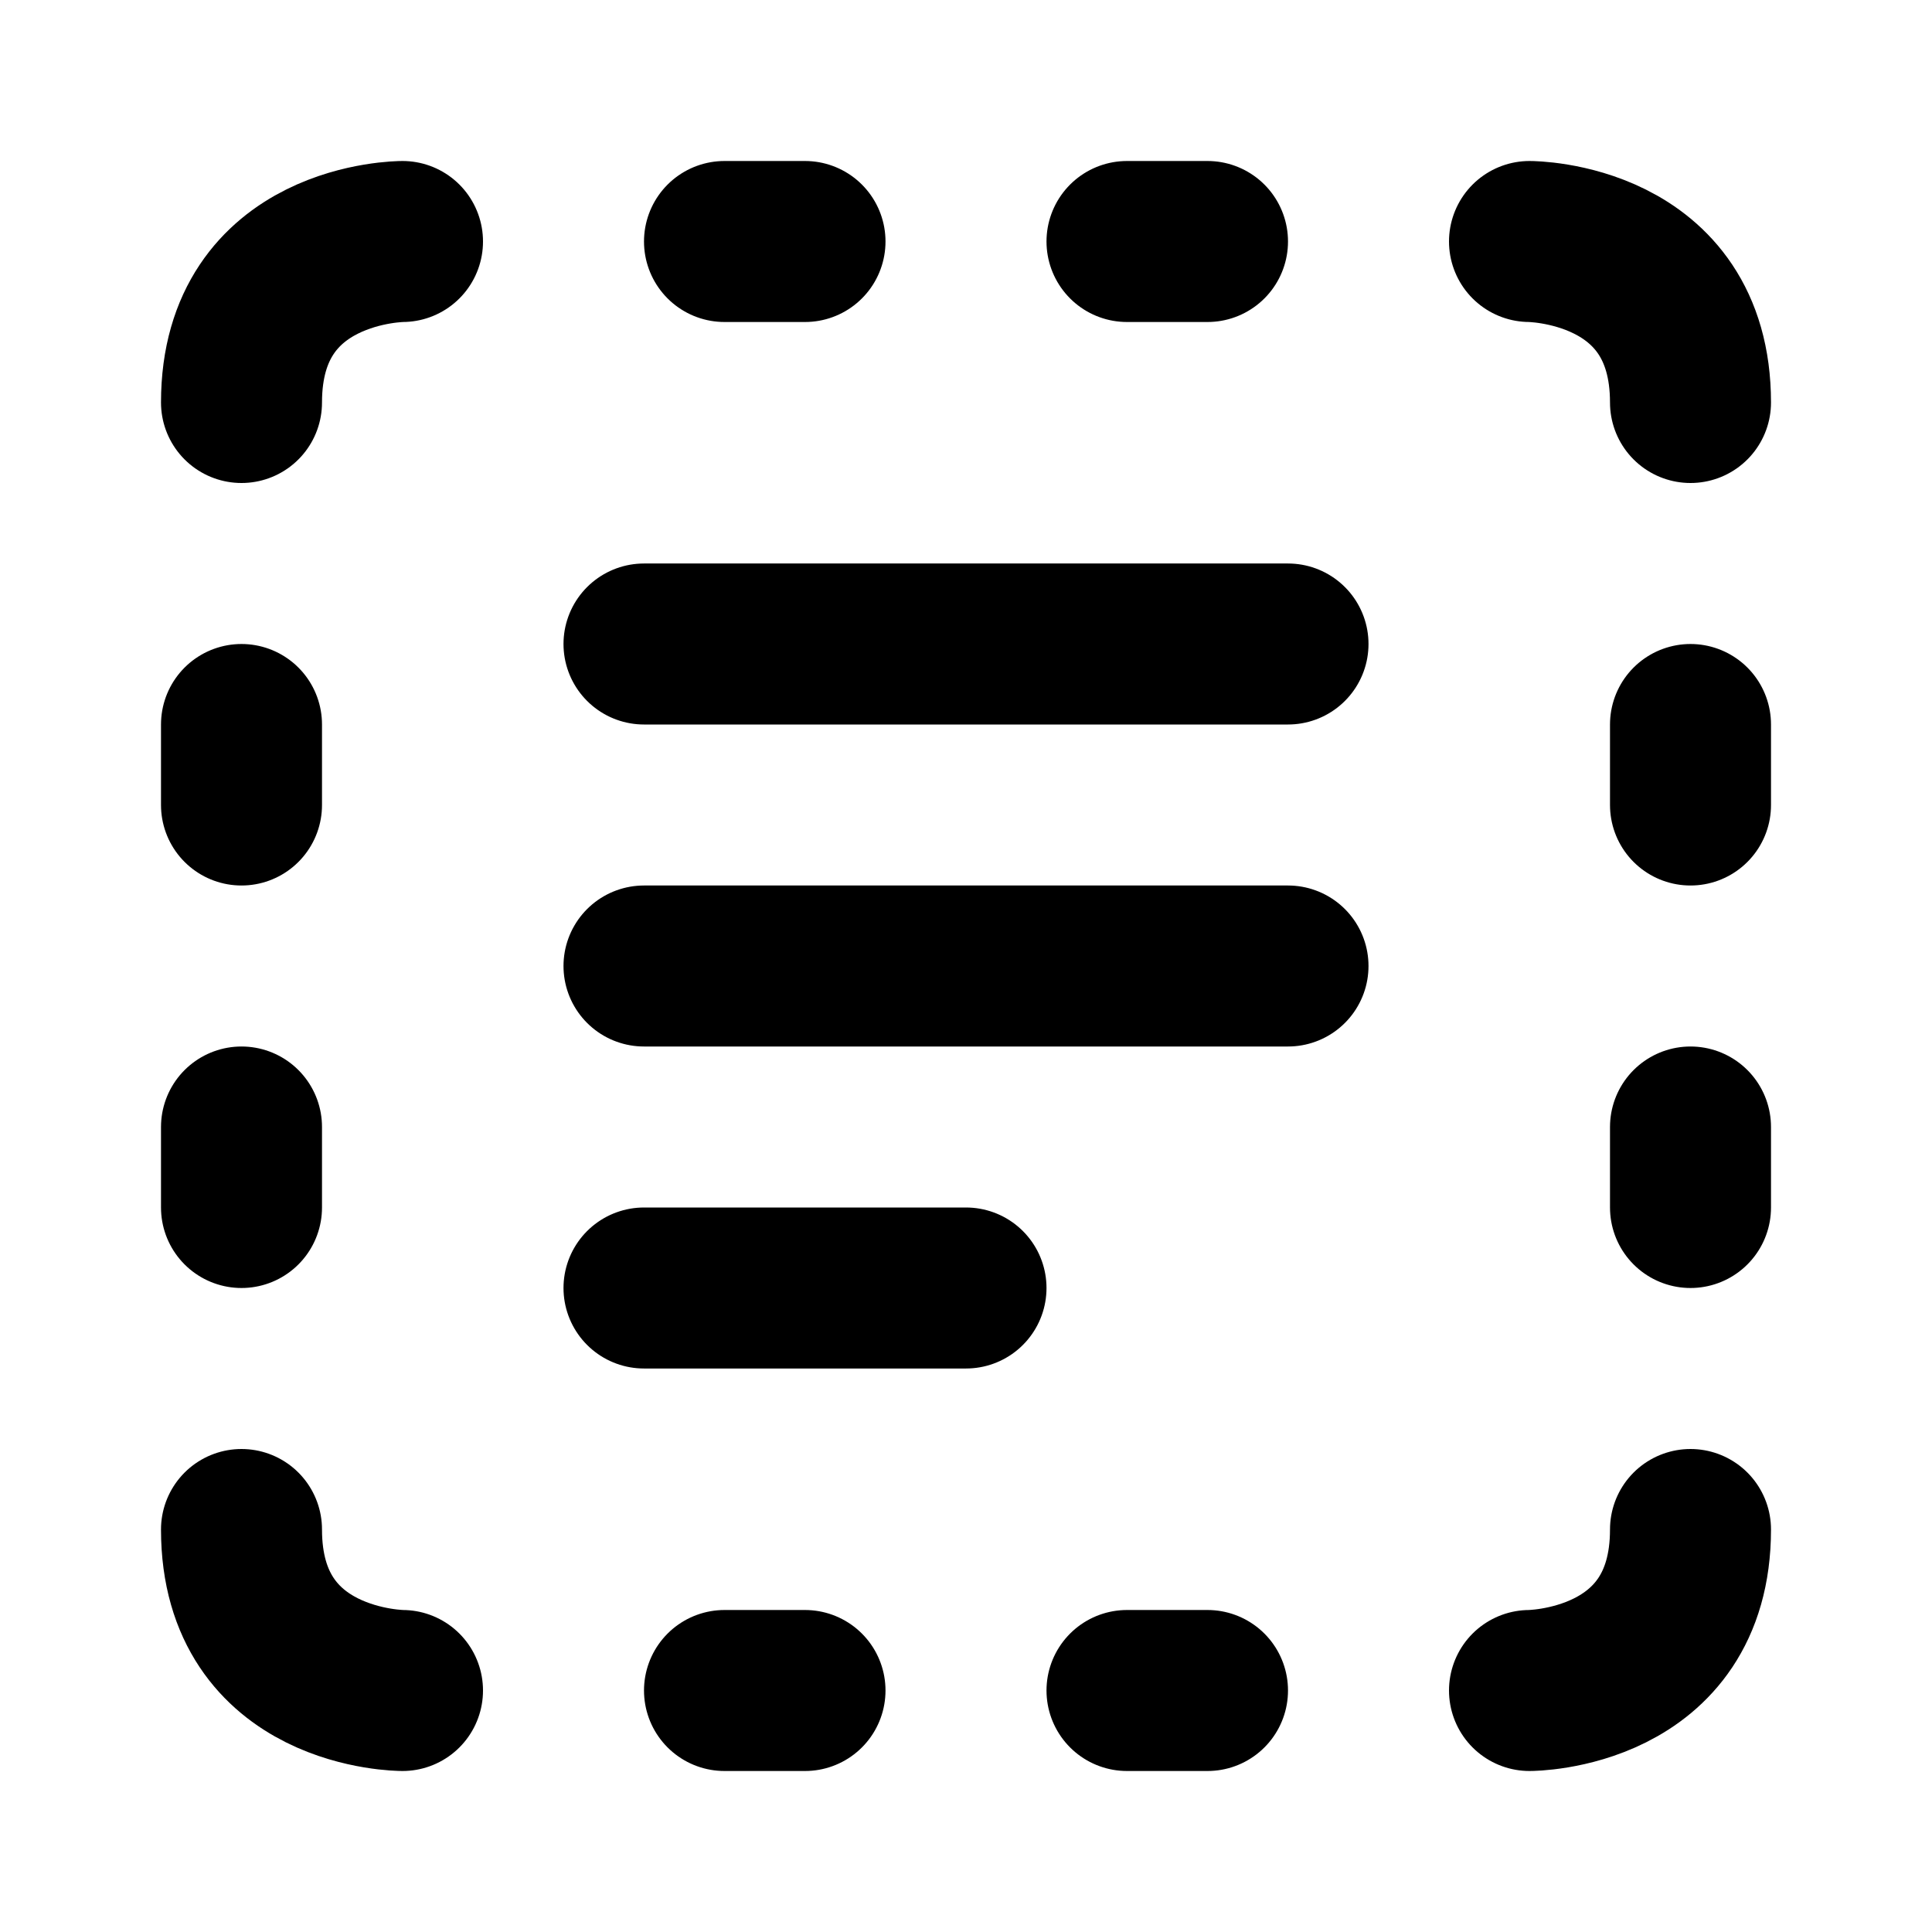 <svg xmlns="http://www.w3.org/2000/svg" viewBox="0 0 24 24" width="1em" height="1em">
<path fill="none" stroke="currentColor" stroke-linecap="round" stroke-linejoin="round" stroke-width="2" d="M5 3C5 3 3 3 3 5M5 21C5 21 3 21 3 19M19 3C19 3 21 3 21 5M19 21C19 21 21 21 21 19M9 3L10 3M9 21L10 21M14 3L15 3M14 21L15 21M21 10L21 9M21 15L21 14M3 10L3 9M3 15L3 14M8 8L16 8M8 12L16 12M8 16L12 16"/>
</svg>